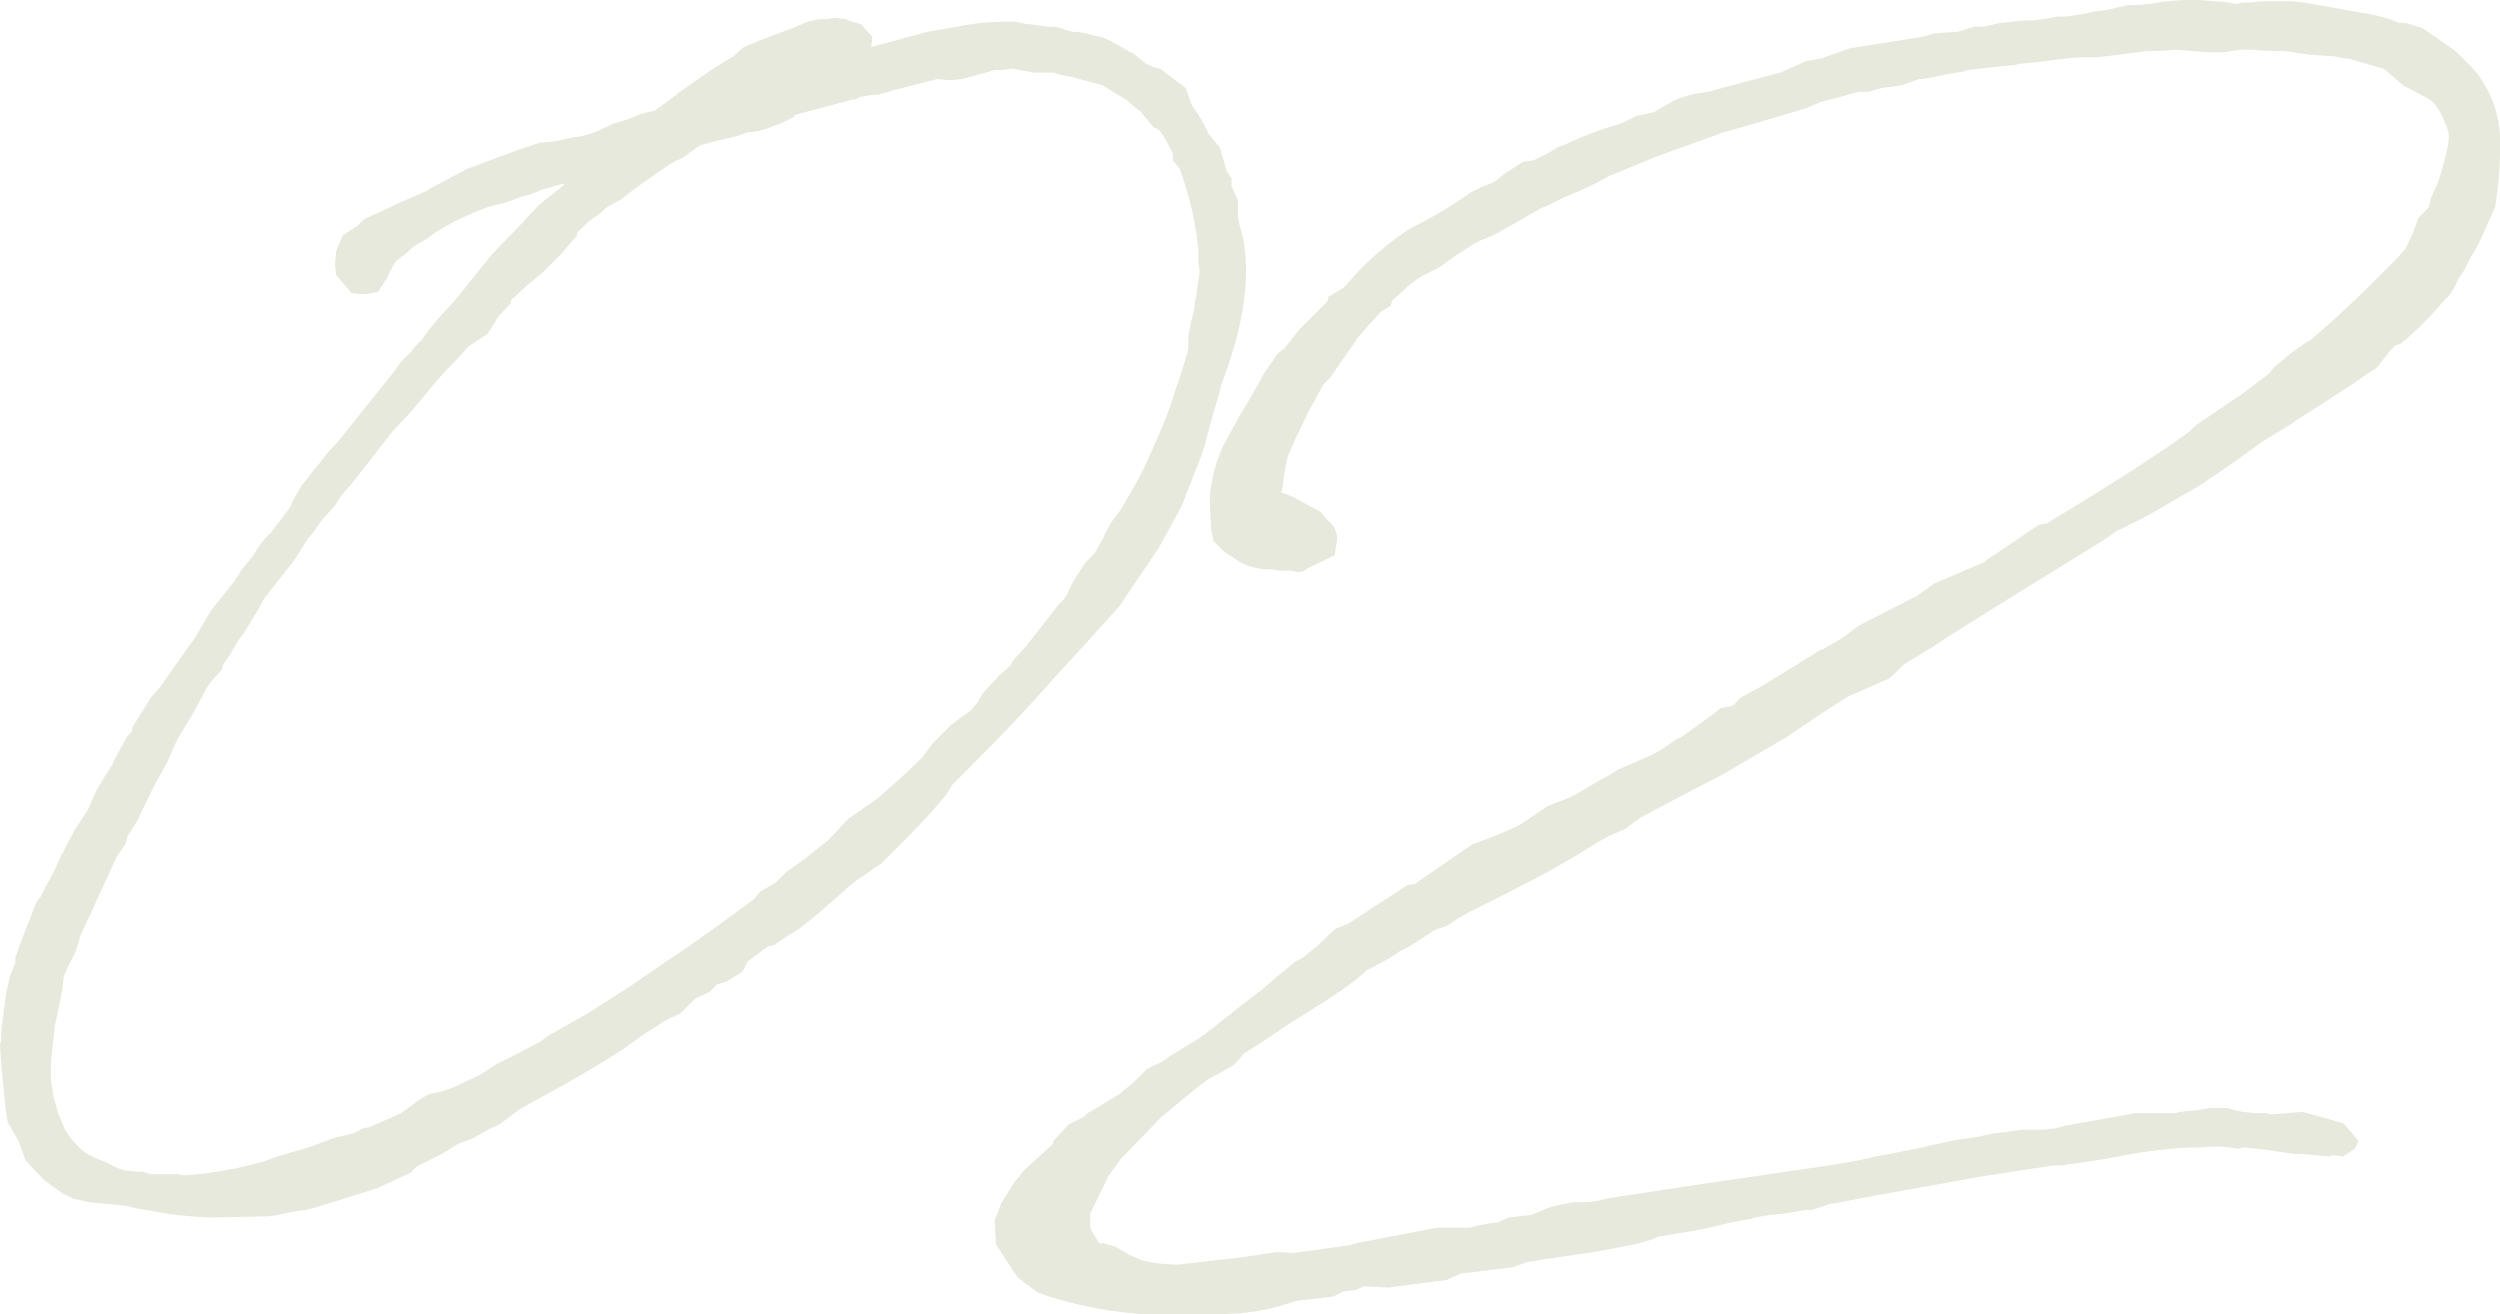 <svg xmlns="http://www.w3.org/2000/svg" width="211.4" height="111.139" viewBox="0 0 211.4 111.139"><path d="M78.938-87.662l-.969-1.077-.754-.215-.538-.215-.969-.108-.538.108h-.754l-.969.215-.969.431-3.123,1.185-1.292.538-.862.754-1.4.862-.646.431-2.477,1.723-.538.431-1.615,1.185-.969.215c-.431.108-1.077.431-1.4.538l-1.077.323-1.185.538a7.152,7.152,0,0,1-2.369.646l-1.4.323-1.292.108-1.938.646L45.985-77l-1.4.538-3.231,1.723h.108l-2.692,1.185-.431.215-2.369,1.077-.538.538-1.292.862L33.6-69.569l-.108,1.185.108.862,1.292,1.508.754.108h.431l1.077-.215.754-1.185a8.9,8.9,0,0,1,.754-1.4l.969-.754.431-.431,1.292-.754.538-.431,1.292-.754a22.72,22.72,0,0,1,3.446-1.508l1.292-.323,1.508-.538a6.469,6.469,0,0,0,1.508-.538l1.938-.538a.376.376,0,0,1-.108.215l-2.046,1.615c-.323.431-.969.969-1.292,1.4l-2.692,2.8-2.154,2.692-.862,1.077-1.292,1.4-1.077,1.292-.538.754a6.18,6.18,0,0,0-.862.969l-.969.969-.431.646-4.308,5.385-.323.431-1.185,1.292c-.431.646-1.077,1.292-1.508,1.938l-.538.646-.754,1.292-.215.538-1.615,2.154A7.162,7.162,0,0,0,26.6-43.831l-.969,1.185-.538.862-.323.431L23.046-39.2,22.4-38.123l-.754,1.292-.323.431-2.585,3.662.108-.108-.862.969-1.615,2.585a.814.814,0,0,1-.108.431l-.323.323-1.185,2.154v.108L14-25.092,13.246-23.8,12.6-22.292l-1.077,1.615-1.185,2.262L9.8-17.231l-.215.431-.431.754-.538,1.077a3.235,3.235,0,0,0-.646,1.185L7-11.308,6.462-9.8v.431L6.031-8.292l-.323,1.4L5.492-5.385c0,.538-.108.646-.108.969A8.151,8.151,0,0,0,5.277-2.8l-.108.323L5.277-.754,5.6,2.585l.215,1.508.431.754a7.813,7.813,0,0,1,.538.969l.538,1.508L8.831,8.938l.862.646.754.538.862.431,1.4.323,2.369.215.862.108.862.215c.215,0,.538.108.754.108a31.9,31.9,0,0,0,5.708.646l4.631-.108c1.077-.108,2.046-.431,3.123-.538l.862-.215,5.169-1.615,2.8-1.292.538-.538,2.154-1.077,1.4-.862,1.185-.431,1.508-.862.754-.323,1.723-1.292C52.015,1.4,55.031-.215,57.831-2.046l1.938-1.4c.646-.323,1.292-.862,1.938-1.185l.969-.431,1.292-1.292,1.185-.538.646-.646.754-.215,1.4-.862.431-.862,1.723-1.292.538-.108,1.4-.969-.108.108.862-.538,1.723-1.4,2.692-2.369.431-.323,2.046-1.4,2.585-2.585,1.615-1.723,1.292-1.508.538-.862c2.692-2.692,5.6-5.6,8.615-9.046l2.477-2.692,3.015-3.338,1.077-1.615,2.262-3.338,1.938-3.554,1.723-4.415a2.233,2.233,0,0,1,.215-.646c.323-1.4.754-2.8,1.185-4.308l.215-.862c1.508-3.985,2.477-7.969,1.938-11.846-.108-.754-.431-1.615-.538-2.369v-1.4l-.538-1.185v-.646l-.431-.646-.538-1.938-.969-1.185a12.041,12.041,0,0,0-1.4-2.369l-.538-1.508-2.154-1.615c-.969-.215-1.077-.323-2.262-1.292-.538-.215-1.292-.754-1.831-.969h.108l-.969-.431-.646-.108-.323-.108-1.077-.215h-.431l-1.4-.431H93.8l-1.508-.215c-.538,0-1.077-.215-1.508-.215a21.627,21.627,0,0,0-4.738.431l-2.477.431L78.831-86.8ZM27.677-40.385l.754-.969L30.046-43.4l1.077-1.723.538-.646.754-1.077,1.077-1.185.538-.862.862-.969,1.185-1.508,2.262-2.908L39.954-56,42-58.477l.969-1.077.538-.538,1.292-1.4,1.615-1.077.862-1.4,1.077-1.185v-.215l1.508-1.4,1.077-.862,1.723-1.723,1.292-1.508v-.215l.969-.969L56-72.8l.431-.431,1.185-.646,1.4-1.077,2.154-1.508.646-.431.538-.323.323-.108c.431-.215,1.185-.862,1.723-1.185l1.185-.323,1.831-.431.969-.323.862-.108L70-79.908l.538-.215.646-.215,1.077-.538s.108-.215.215-.215l4.846-1.292h.215l.323-.215a2.348,2.348,0,0,0,.646-.108l1.077-.108,1.077-.323,3.769-.969L85.508-84l1.077-.108,2.692-.754h.431c.431,0,.646-.108,1.077-.108l1.831.323h1.615l.323.108.431.108c.108,0,.431.108.646.108l2.8.754,1.185.754.754.431.862.754.323.215,1.077,1.292c0,.108.431.215.538.323a9.287,9.287,0,0,1,1.185,2.046v.538l.538.646a26.888,26.888,0,0,1,1.615,7v.862c0,.323.108.646.108.969l-.215,1.292c0,.538-.215,1.077-.215,1.615l-.323,1.4-.215,1.077v1.077c-.323,1.185-.646,2.262-1.077,3.446a35.62,35.62,0,0,1-1.292,3.554l-1.292,2.908c-.538,1.077-1.077,2.046-2.046,3.662l-.215.323-.431.538a10.073,10.073,0,0,0-.862,1.615l-.754,1.292-.754.754-.969,1.508-.215.431c-.108.215-.323.646-.215.538l-.431.646-.431.431-2.692,3.446L90.892-35l-.323.538-.862.754-1.4,1.508-.323.538-.108.215-.538.646-.108.108-1.615,1.185L84-27.892l-.862,1.185L81.2-24.877l-.969.862-.862.754-2.477,1.723-1.723,1.831-2.046,1.615-1.508,1.077-.862.862-1.292.754-.538.646c-2.477,1.831-4.954,3.662-7.431,5.277L58.369-7.323,54.815-5.062,51.585-3.231l-.754.538L48.785-1.615l-1.723.862L45.769.108,43.938.969l-.215.108-1.185.431-1.077.215-.754.431L39.092,3.338l-.215.108L36.4,4.523l-.538.108L35,5.062l-1.4.323-2.369.862L28.646,7l-1.185.431a33.319,33.319,0,0,1-6.785,1.185l-.431-.108H17.985l-.754-.215H16.8l-1.077-.108-.646-.215L14,7.431a7.757,7.757,0,0,1-1.615-.754,7.431,7.431,0,0,1-1.723-1.938l-.538-1.292L9.692,1.938,9.477.538V-.969L9.8-3.985l.646-3.123c0-.323.108-.754.108-1.077l.323-.754.646-1.292a13.746,13.746,0,0,0,.431-1.4l3.123-6.785.754-1.077.108-.538.862-1.4,1.292-2.692,1.185-2.154.862-1.938.969-1.615c.646-.969,1.185-2.262,1.831-3.231l.969-1.077c0-.108.108-.215.108-.431l.538-.754.754-1.292.646-.862a.334.334,0,0,1,.108-.215l.969-1.615.538-.969Zm166.6,43.508-.754-.215h-.969a3.664,3.664,0,0,0-1.077.108c-.215,0-.538.108-.754.108a7.327,7.327,0,0,0-1.615.215h-3.338l-6.031,1.077-.754.215-.969.108h-1.938l-1.4.215-.969.108-1.508.323-1.615.215-3.446.754-2.692.538c-.862.108-1.831.431-2.692.538l-1.185.215-1.4.215-9.585,1.4-3.554.538-4.954.754-.862.215-.754.108h-1.292l-1.077.215-.862.215-1.615.646-1.831.215a8.54,8.54,0,0,0-.969.431,11.733,11.733,0,0,0-2.369.431h-2.8l-6.677,1.292-.862.215-4.631.646-1.292-.108-2.8.431-5.6.646a13.367,13.367,0,0,1-2.908-.323L100.8,15.4l-1.292-.754-.754-.215-.323-.108c-.108,0-.215.108-.323,0l-.538-.862a1.137,1.137,0,0,1-.215-.538V11.846l1.508-3.123,1.077-1.508,3.446-3.554c1.831-1.508,3.338-2.8,4.2-3.338L108.231,0l1.292-.754.862-.969c.862-.538,2.262-1.4,3.123-2.046,1.938-1.292,4.092-2.477,6.354-4.2l.862-.754,1.831-.969.969-.646.862-.431,2.154-1.4.969-.323.969-.646.754-.431,2.585-1.292,3.338-1.723,1.4-.754.538-.323c1.4-.754,2.8-1.723,4.2-2.477l1.292-.538,1.292-.969,3.446-1.831,3.338-1.723,5.708-3.338,2.692-1.831,2.369-1.508,2.908-1.292.538-.215c.431-.323,1.077-1.077,1.4-1.292l2.477-1.508,1.292-.862,5.169-3.231,7.862-4.846,1.077-.754,2.154-1.077.646-.323,1.831-1.077,2.262-1.292,3.015-2.046,2.369-1.723,2.477-1.508.431-.323,2.369-1.508,2.8-1.831.754-.538.862-.538,1.185-1.508.431-.431.431-.108a29.273,29.273,0,0,0,3.662-3.662l.538-.538.431-.754.323-.646.431-.646.538-1.077.646-1.077,1.4-3.123a29.182,29.182,0,0,0,.431-5.062,9.5,9.5,0,0,0-2.262-6.677L212.8-86.477,210-88.415l-1.4-.431h-.538a13.134,13.134,0,0,0-3.231-.862l-2.369-.431-2.477-.431-1.077-.108h-2.369l-1.185.108h-.538l-.538.108a3.808,3.808,0,0,1-.646-.108c-1.185-.108-2.154-.215-3.231-.215a18.4,18.4,0,0,0-3.338.323l-1.185.108h-.754l-1.938.431-.969.108-.862.215-1.508.215H179.2l-1.938.323H176.4l-2.046.215-.538.108-.862.215h-.862l-1.4.431-1.831.108-1.185.323-6.138.969-2.369.862-1.292.215-2.154.969L151.2-83.462l-1.508.431-1.4.215-1.077.323-.538.215c-.431.323-1.185.646-1.615.969l-1.508.323-1.292.646-1.077.323a27.1,27.1,0,0,0-3.769,1.508l-.431.108-.862.538-1.292.646-.862.108-1.508.969-.969.754-1.077.431-.862.431a36.736,36.736,0,0,1-5.062,3.015,24.366,24.366,0,0,0-4.846,4.092l-.862.969-1.292.754a.814.814,0,0,1-.108.431l-2.369,2.369-1.185,1.508-.646.538L112-59.123c-.538,1.077-1.4,2.477-2.046,3.554L108.662-53.2a12.11,12.11,0,0,0-1.077,3.554,5.689,5.689,0,0,0-.108,1.4l.108,2.262.215.969.862.862,1.292.862a5.484,5.484,0,0,0,2.262.646h.538l.538.108h1.077l.431.108a1.086,1.086,0,0,0,.969-.323l2.262-1.077.215-1.4a2.036,2.036,0,0,0-.754-1.508l-.646-.754-2.369-1.292-.862-.323h-.108c0-.108.108-.323.108-.431a20.767,20.767,0,0,1,.431-2.585l.538-1.292,1.185-2.477,1.292-2.369.538-.538,2.262-3.231c0-.108.108-.215.215-.323l1.831-2.046.862-.538a2.443,2.443,0,0,0,.108-.431l.862-.754A7.458,7.458,0,0,1,126-67.738l.862-.431,1.508-1.077,1.508-.969c.108,0,.215-.108.431-.215l1.292-.538,2.477-1.4,1.292-.754.754-.323,1.292-.646a32.375,32.375,0,0,0,3.877-1.831l4.2-1.723,5.385-1.938,3.769-1.077,1.4-.431,1.831-.538,1.292-.538,3.231-.862h.754l1.185-.323,1.615-.215,1.508-.538h.215c.969-.108,2.046-.431,3.015-.538l.538-.108.323-.108,1.831-.215,2.154-.215.431-.108c1.615-.108,3.446-.431,5.062-.538h1.292l1.077-.108,3.338-.431a19.1,19.1,0,0,0,2.369-.108l2.692.215h1.4l1.4-.215h1.077a20.773,20.773,0,0,0,2.692.108l2.154.323,1.723.108c.431,0,.969.215,1.508.215l3.015.862,1.615,1.4,2.046,1.077c.538.323,1.077.862,1.723,2.692.108.215.323.969-.862,4.523l-.538,1.185-.215.862-.862.862-.431,1.185-.646,1.4-.754.862-1.508,1.508c-1.831,1.831-3.877,3.769-5.923,5.492h-.108L198.8-60.846l-1.4,1.185-.431.538c-1.077.754-2.046,1.615-3.123,2.262l-3.015,2.046-.538.538c-3.123,2.262-7.431,4.954-12.062,7.754l-.646.108-4.308,2.908c-.323.215-.215.215-.215.215l-4.308,1.831-1.508,1.077L162.4-37.908l-1.615,1.185-1.508.862h-.108l-5.062,3.123-1.615.862a4.974,4.974,0,0,0-.754.754l-1.077.215c-.862.754-2.369,1.723-3.338,2.477l-.323.108-1.4.969-1.292.646-2.262.969-.862.538c-1.077.538-2.154,1.292-3.231,1.831l-1.938.754-1.723,1.185c-.323.215-.754.646-4.631,2.046l-4.846,3.338-.646.108-4.954,3.231-.754.323-.323.108-1.615,1.508-1.185.969-.646.323-1.938,1.615-.862.754c-2.046,1.508-3.662,2.908-5.277,4.092l-1.077.646-1.4.862-.754.538L102.2-.431,101.123.646,99.831,1.723,97.892,2.908l-.754.431-.323.323-1.292.646-1.292,1.4v.215L91.754,8.185l-.862,1.077-1.077,1.723c0,.108-.215.538-.215.646l-.323.754.108,2.046,1.831,2.8,1.723,1.292a33.124,33.124,0,0,0,7.862,1.723l1.185.108h3.338c1.615,0,3.877,0,4.846-.108a18.048,18.048,0,0,0,4.092-.862,3.483,3.483,0,0,1,.969-.215l2.692-.323.862-.431.969-.108.754-.323,2.046.108,4.954-.646,1.185-.538,4.415-.538,1.185-.431,1.292-.215L140,15.077l3.446-.646L144.954,14l.431-.215,3.231-.538c1.185-.215,2.692-.646,3.985-.862l.646-.108c.108,0,.215-.108.323-.108l1.185-.215,1.185-.108,1.938-.323h.538l1.292-.431a.971.971,0,0,1,.538-.108l3.338-.646L170.8,9.046l1.723-.323,6.354-.969h.646l2.262-.323,1.4-.215,2.262-.431a44.334,44.334,0,0,1,4.846-.538h.862a10.379,10.379,0,0,1,2.585,0l.646.108c.108,0,.431-.108.538-.108,1.292.108,2.8.323,4.2.538h.646L202.031,7c.323,0,.323-.108.431-.108l.862.108.969-.646.323-.646-.538-.646-.754-.862-3.446-.969-1.185.108-1.4.108-.538-.108h-.969l-.969-.108Z" transform="translate(-5.169 90.785)" fill="#e6e9db"/></svg>